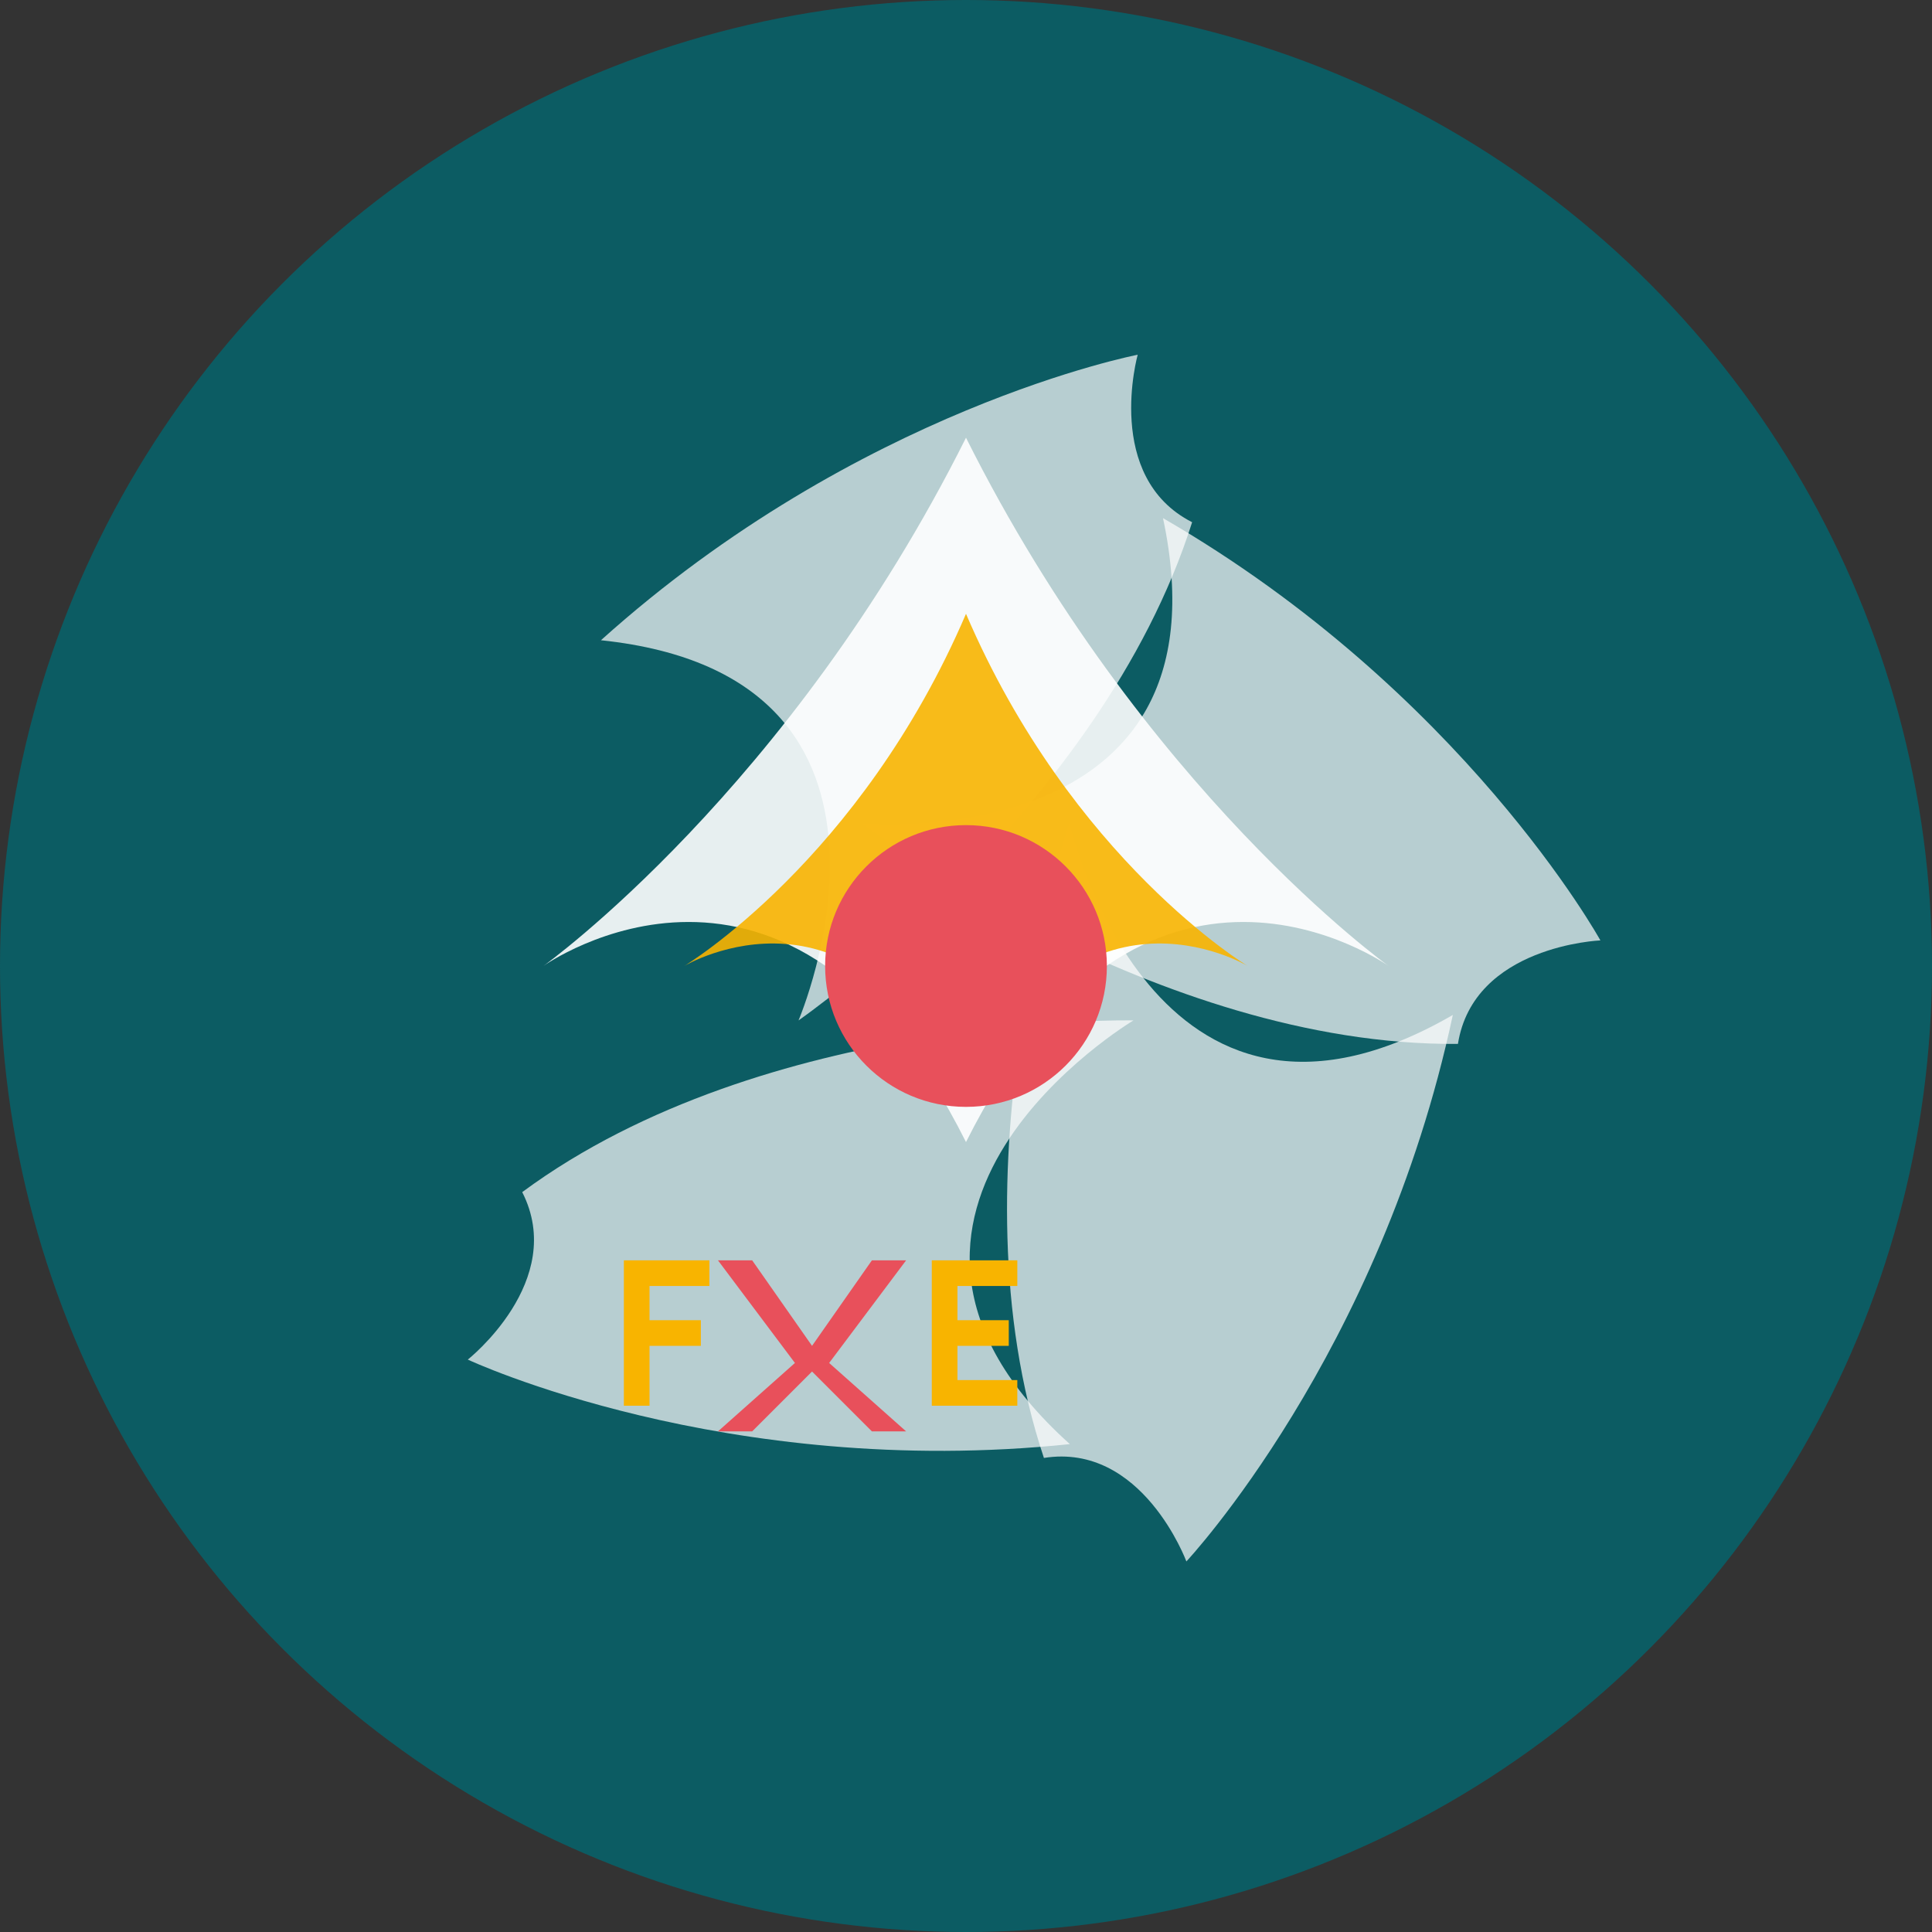<svg xmlns="http://www.w3.org/2000/svg" width="192" height="192" viewBox="0 0 192 192">
  <rect x="0" y="0" width="192" height="192" fill="#333333" stroke="none"/>
  <!-- Background circle -->
  <circle cx="96" cy="96" r="96" fill="#0c5c63"/>
  
  <!-- Lotus flower -->
  <g transform="translate(96, 96) scale(3.5)">
    <!-- Outer petals -->
    <path d="M0,-15 C5,-5 12,0 12,0 C12,0 5,-5 0,5 C-5,-5 -12,0 -12,0 C-12,0 -5,-5 0,-15" fill="#ffffff" opacity="0.9"/>
    <path d="M-10,-10 C-3,-5 0,5 0,5 C0,5 -8,-2 -12,7 C-16,-2 -15,-10 -15,-10 C-15,-10 -12,-8 -10,-10" fill="#ffffff" opacity="0.7" transform="rotate(72, 0, 0)"/>
    <path d="M-10,-10 C-3,-5 0,5 0,5 C0,5 -8,-2 -12,7 C-16,-2 -15,-10 -15,-10 C-15,-10 -12,-8 -10,-10" fill="#ffffff" opacity="0.7" transform="rotate(144, 0, 0)"/>
    <path d="M-10,-10 C-3,-5 0,5 0,5 C0,5 -8,-2 -12,7 C-16,-2 -15,-10 -15,-10 C-15,-10 -12,-8 -10,-10" fill="#ffffff" opacity="0.7" transform="rotate(216, 0, 0)"/>
    <path d="M-10,-10 C-3,-5 0,5 0,5 C0,5 -8,-2 -12,7 C-16,-2 -15,-10 -15,-10 C-15,-10 -12,-8 -10,-10" fill="#ffffff" opacity="0.7" transform="rotate(288, 0, 0)"/>
    
    <!-- Inner petals -->
    <path d="M0,-10 C3,-3 8,0 8,0 C8,0 3,-3 0,4 C-3,-3 -8,0 -8,0 C-8,0 -3,-3 0,-10" fill="#f8b400" opacity="0.9"/>
    
    <!-- Center -->
    <circle cx="0" cy="0" r="4" fill="#e8505b"/>
  </g>
  
  <!-- F-K-D initials -->
  <g transform="translate(96, 138) scale(0.85)">
    <path d="M-40,-15 H-30 V-12 H-37 V-8 H-31 V-5 H-37 V2 H-40 Z" fill="#f8b400"/>
    <path d="M-25,-15 L-18,-5 L-11,-15 H-7 L-16,-3 L-7,5 H-11 L-18,-2 L-25,5 H-29 L-20,-3 L-29,-15 Z" fill="#e8505b"/>
    <path d="M-4,-15 H6 V-12 H-1 V-8 H5 V-5 H-1 V-1 H6 V2 H-4 Z" fill="#f8b400"/>
  </g>
</svg>
